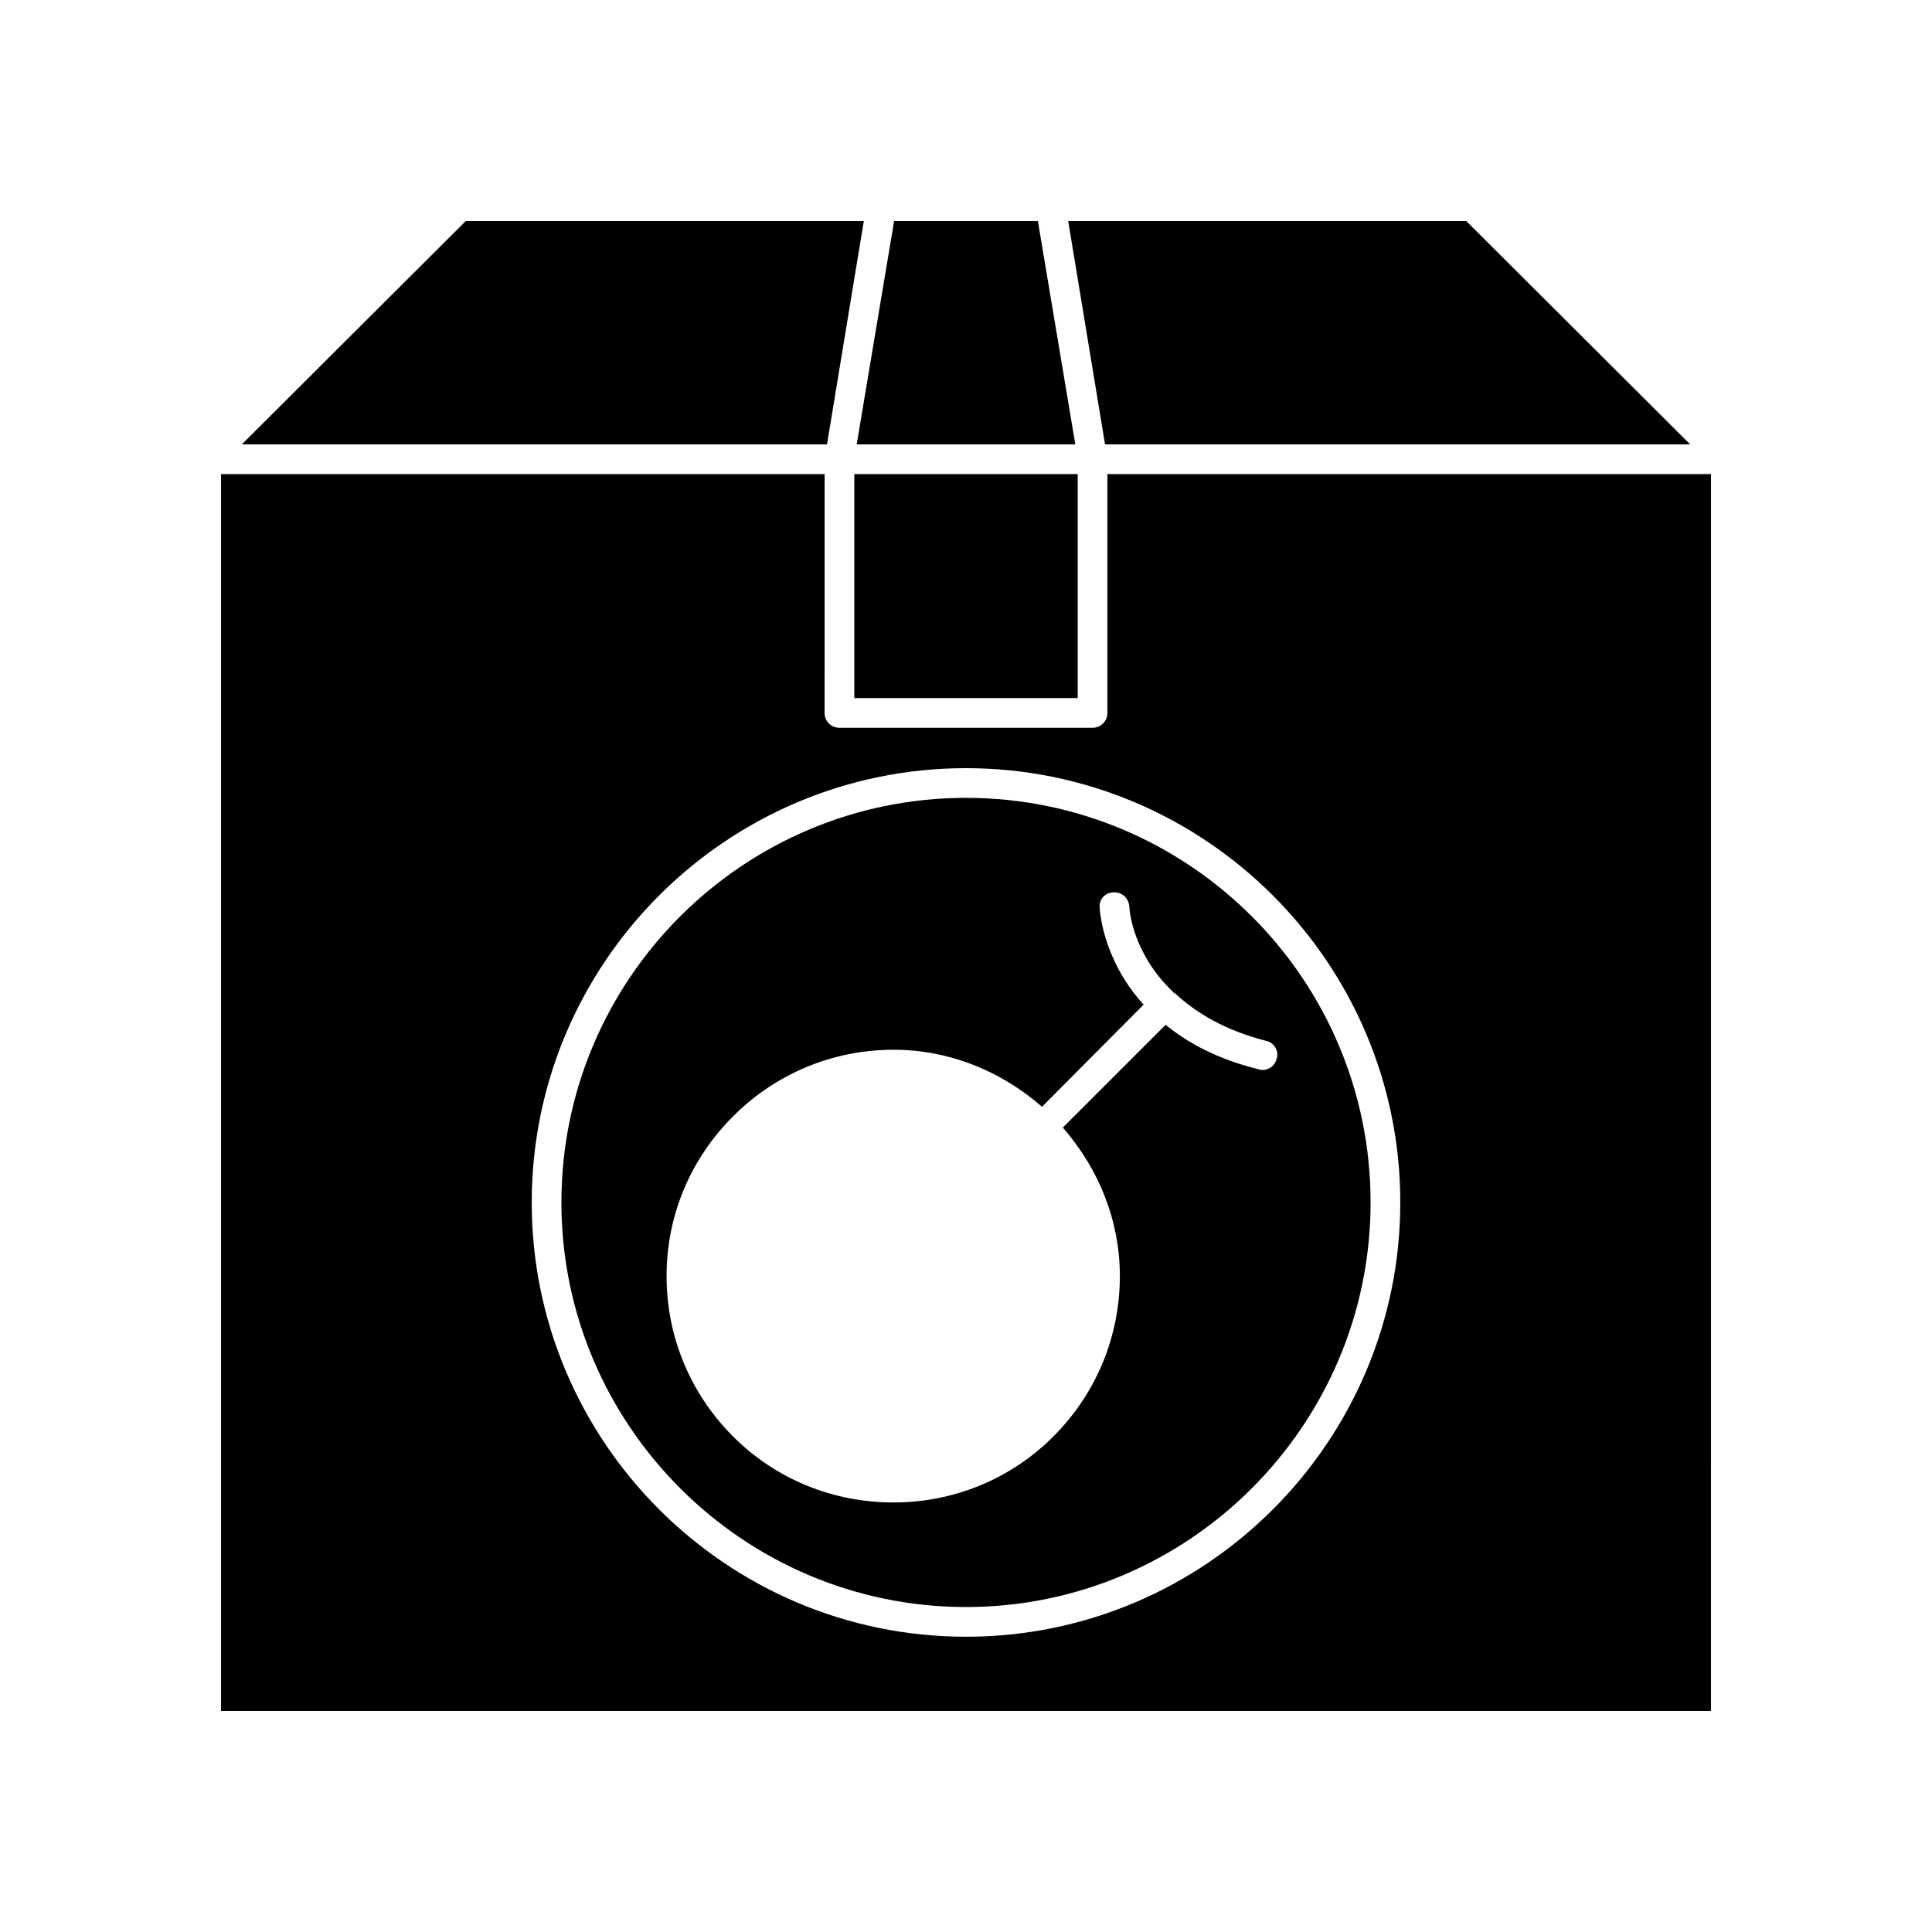 <?xml version="1.0" encoding="UTF-8"?>
<!-- Uploaded to: ICON Repo, www.iconrepo.com, Generator: ICON Repo Mixer Tools -->
<svg fill="#000000" width="800px" height="800px" version="1.1" viewBox="144 144 512 512" xmlns="http://www.w3.org/2000/svg">
 <g>
  <path d="m372.92 202.57h-105.48l-59.355 59.199h155.08z"/>
  <path d="m437.47 269.64v63.293c0 2.203-1.73 3.938-3.938 3.938h-67.07c-2.203 0-3.938-1.73-3.938-3.938l0.004-63.293h-159.96v327.79h394.86l0.004-327.79zm-37.469 308.11c-63.449 0-115.09-51.641-115.09-115.09 0-63.449 51.641-115.09 115.09-115.09s115.09 51.641 115.09 115.09c-0.004 63.449-51.645 115.09-115.09 115.09z"/>
  <path d="m370.4 269.64h59.199v59.355h-59.199z"/>
  <path d="m428.97 261.77-9.922-59.199h-38.098l-9.918 59.199z"/>
  <path d="m591.92 261.77-59.355-59.199h-105.48l9.762 59.199z"/>
  <path d="m400 355.44c-59.039 0-107.22 48.02-107.22 107.22 0 59.039 48.176 107.22 107.22 107.22 59.039 0 107.22-48.176 107.22-107.22-0.004-59.199-48.18-107.22-107.22-107.22zm82.34 69.117c-0.473 1.891-2.047 2.992-3.777 2.992-0.316 0-0.629 0-0.945-0.156-10.863-2.676-18.734-6.926-24.719-11.809l-27.238 27.238c9.605 11.02 15.113 24.719 15.113 39.359 0 16.059-6.297 31.172-17.633 42.508-11.336 11.336-26.449 17.477-42.352 17.477-16.059 0-31.172-6.141-42.508-17.477-11.336-11.336-17.633-26.449-17.633-42.508s6.297-31.016 17.633-42.352c11.336-11.336 26.449-17.633 42.508-17.633 14.641 0 28.34 5.512 39.359 15.113l26.922-27.078c-11.18-12.281-11.652-25.664-11.652-25.82-0.156-2.203 1.574-3.938 3.777-3.938h0.156c2.047 0 3.777 1.574 3.938 3.777 0 0.789 0.789 12.594 11.965 22.984 0.156 0 0.316 0 0.316 0.156 0 0 0 0.156 0.156 0.156 5.352 4.879 12.754 9.445 23.773 12.281 2.211 0.477 3.469 2.68 2.84 4.727z"/>
 </g>
</svg>